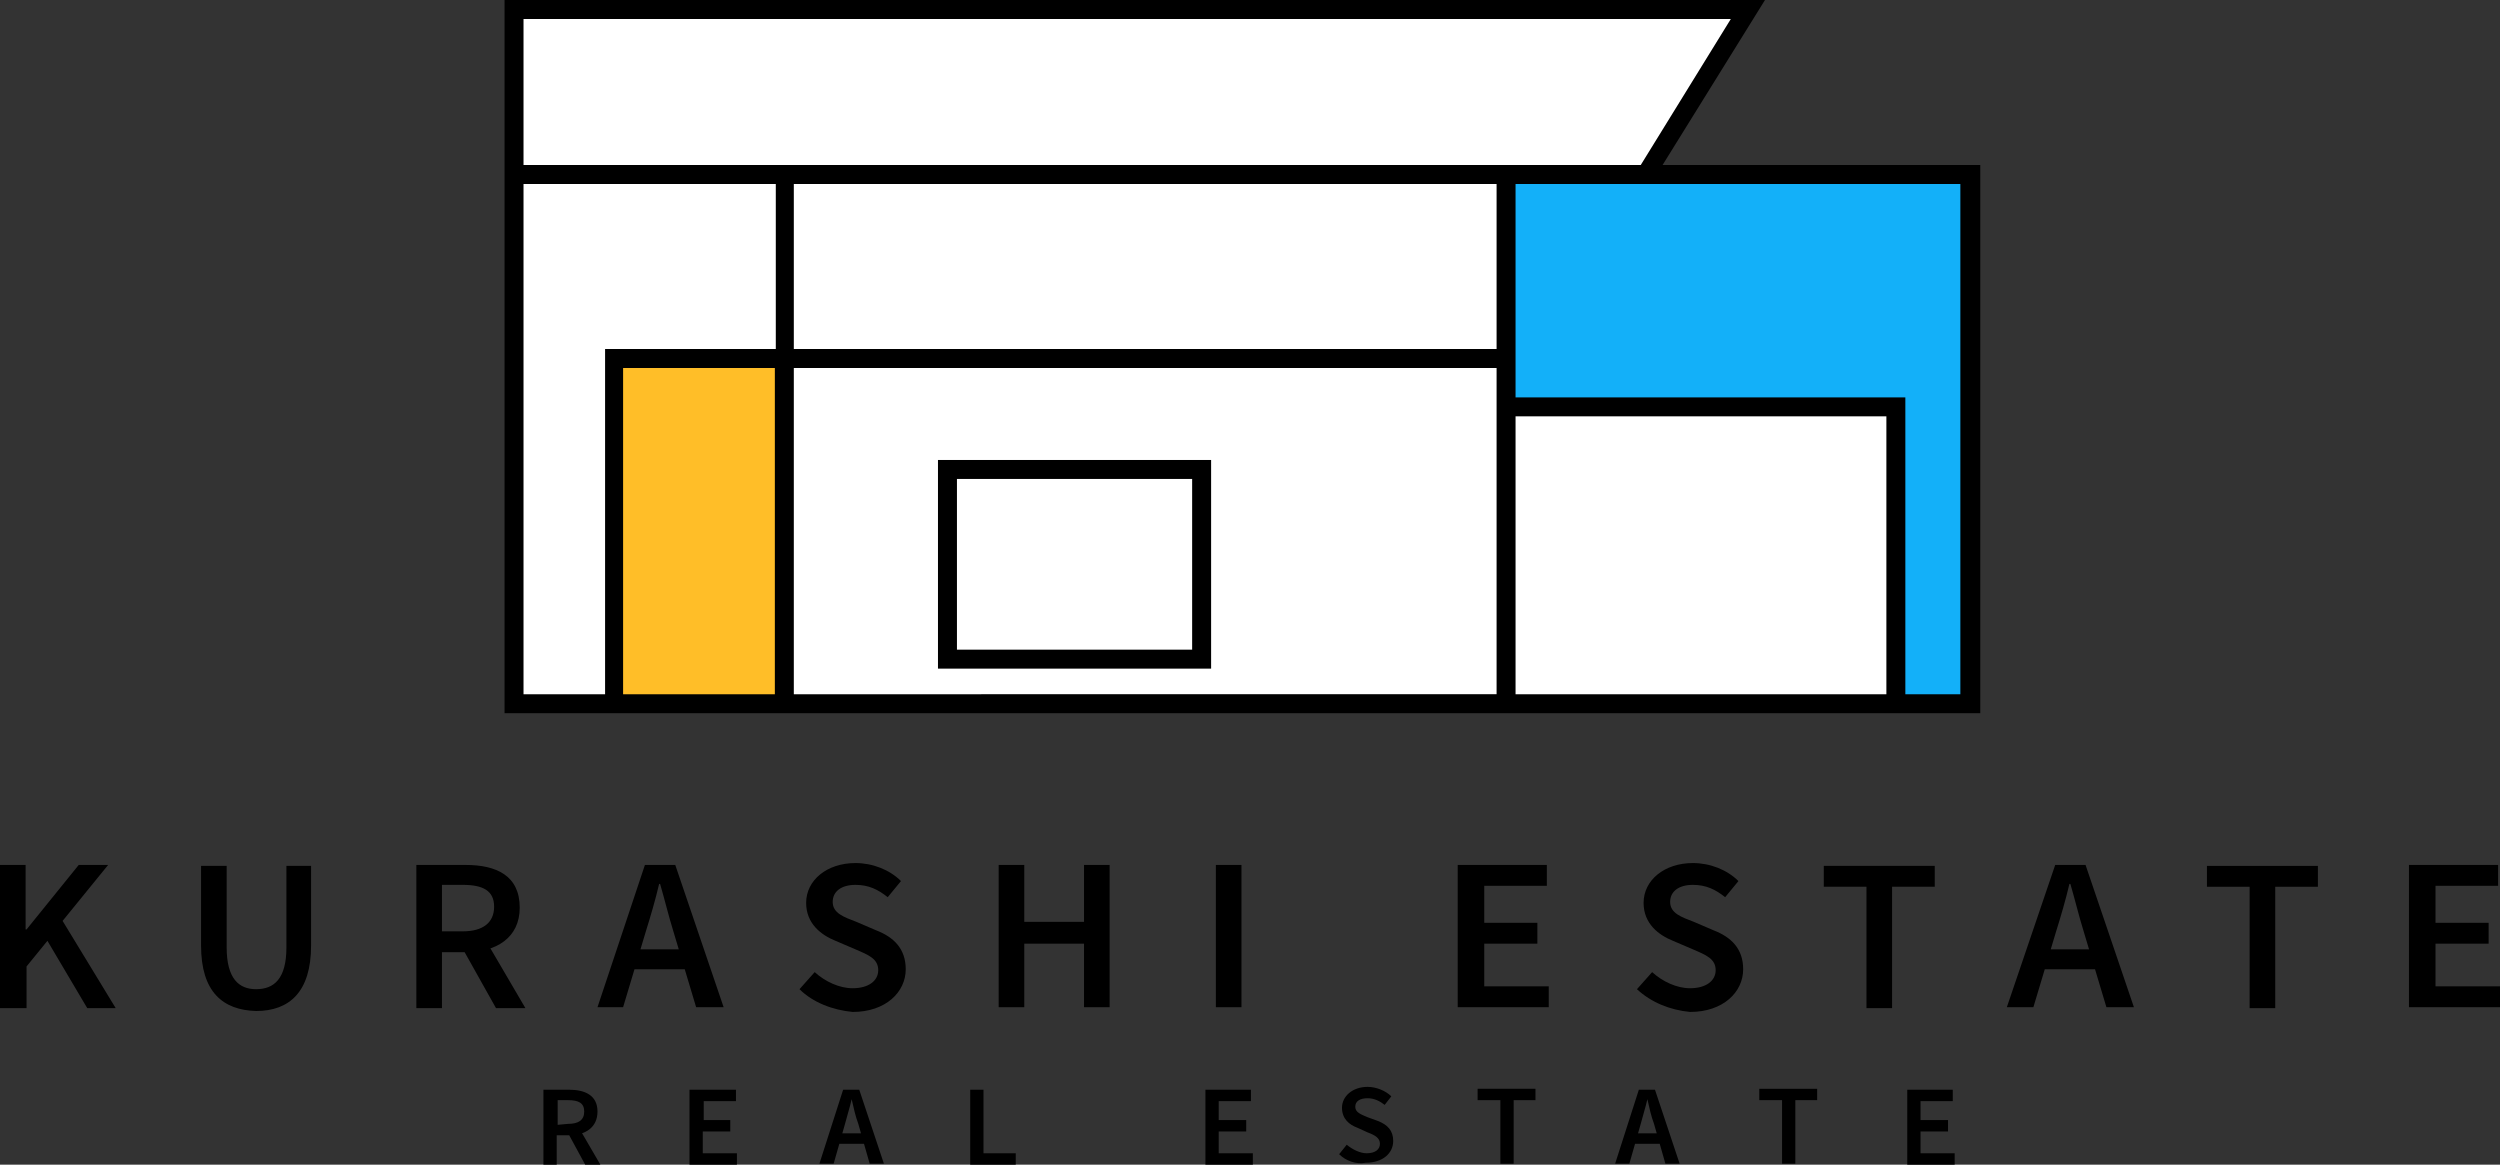 <?xml version="1.0" encoding="utf-8"?>
<!-- Generator: Adobe Illustrator 27.7.0, SVG Export Plug-In . SVG Version: 6.00 Build 0)  -->
<svg version="1.1" id="レイヤー_1" xmlns="http://www.w3.org/2000/svg" xmlns:xlink="http://www.w3.org/1999/xlink" x="0px"
	 y="0px" viewBox="0 0 263.6 122.8" style="enable-background:new 0 0 263.6 122.8;" xml:space="preserve">
<rect x="0" y="0" width="263.6" height="122.8" fill="#333333" stroke="none"/>
<style type="text/css">
	.st0{fill:#FFFFFF;}
	.st1{fill:#FFBE28;}
	.st2{fill:#13B0F9;}
</style>
<polygon class="st0" points="54.2,0.8 54.2,74.2 207.6,74.2 207.6,18.4 173.4,18.4 184.2,1.2 "/>
<g id="レイヤー_1_00000008117101904789446720000001028227753782527126_">
</g>
<g id="レイヤー_2_00000154421934863014554680000001711826050110457529_">
	<rect x="64.7" y="37.8" class="st1" width="17.8" height="36.4"/>
	<polygon class="st2" points="158.8,18.4 207.5,18.4 207.5,74 199.3,74 199.3,43.1 158.6,43.1 	"/>
	<g>
		<path d="M0,91.2h2.7V98h0.1l5.5-6.8h3.1l-4.8,5.9l5.6,9.2h-3L5,99.2l-2.2,2.7v4.4H0V91.2z"/>
		<path d="M21.2,99.7v-8.4h2.7v8.6c0,3.3,1.3,4.4,3.1,4.4c1.9,0,3.2-1.1,3.2-4.4v-8.6h2.6v8.4c0,4.9-2.3,6.9-5.8,6.9
			C23.5,106.5,21.2,104.6,21.2,99.7z"/>
		<path d="M43.9,91.2h5.2c3.2,0,5.7,1.1,5.7,4.5c0,3.2-2.5,4.7-5.7,4.7h-2.5v5.9h-2.7V91.2z M48.8,98.2c2.1,0,3.3-0.9,3.3-2.6
			s-1.2-2.3-3.3-2.3h-2.2v4.9H48.8z M48.6,99.7l2-1.6l4.8,8.2h-3.1L48.6,99.7z"/>
		<path d="M68,91.2h3.2l5.1,15h-2.9l-2.4-8c-0.5-1.6-0.9-3.3-1.4-5h-0.1c-0.4,1.7-0.9,3.4-1.4,5l-2.4,8H63L68,91.2z M66,100.1h7.3
			v2.1H66V100.1z"/>
		<path d="M84.3,104.3l1.6-1.8c1.1,1,2.6,1.7,4,1.7c1.7,0,2.7-0.8,2.7-1.9c0-1.2-1-1.6-2.4-2.2l-2.1-0.9c-1.5-0.6-3.1-1.8-3.1-4
			c0-2.4,2.2-4.2,5.2-4.2c1.8,0,3.6,0.7,4.8,1.9l-1.4,1.7c-1-0.8-2-1.3-3.4-1.3c-1.5,0-2.4,0.7-2.4,1.8c0,1.2,1.2,1.6,2.5,2.1
			l2.1,0.9c1.8,0.7,3.1,1.9,3.1,4.1c0,2.4-2.1,4.5-5.6,4.5C87.8,106.5,85.7,105.7,84.3,104.3z"/>
		<path d="M105.3,91.2h2.7v6h6.3v-6h2.7v15h-2.7v-6.7H108v6.7h-2.7V91.2z"/>
		<path d="M128.2,91.2h2.7v15h-2.7V91.2z"/>
		<path d="M153.8,91.2h9.3v2.2h-6.6v3.9h5.6v2.2h-5.6v4.5h6.8v2.2h-9.6v-15H153.8z"/>
		<path d="M172.6,104.3l1.6-1.8c1.1,1,2.6,1.7,4,1.7c1.7,0,2.7-0.8,2.7-1.9c0-1.2-1-1.6-2.4-2.2l-2.1-0.9c-1.5-0.6-3.1-1.8-3.1-4
			c0-2.4,2.2-4.2,5.2-4.2c1.8,0,3.6,0.7,4.8,1.9l-1.4,1.7c-1-0.8-2-1.3-3.4-1.3c-1.5,0-2.4,0.7-2.4,1.8c0,1.2,1.2,1.6,2.5,2.1
			l2.1,0.9c1.8,0.7,3.1,1.9,3.1,4.1c0,2.4-2.1,4.5-5.6,4.5C176.1,106.5,174.1,105.7,172.6,104.3z"/>
		<path d="M196.8,93.5h-4.5v-2.2H204v2.2h-4.5v12.8h-2.7V93.5z"/>
		<path d="M216.7,91.2h3.2l5.1,15h-2.9l-2.4-8c-0.5-1.6-0.9-3.3-1.4-5h-0.1c-0.4,1.7-0.9,3.4-1.4,5l-2.4,8h-2.8L216.7,91.2z
			 M214.7,100.1h7.3v2.1h-7.3V100.1z"/>
		<path d="M237.2,93.5h-4.5v-2.2h11.7v2.2h-4.5v12.8h-2.7V93.5z"/>
		<path d="M254.1,91.2h9.3v2.2h-6.6v3.9h5.6v2.2h-5.6v4.5h6.8v2.2H254v-15H254.1z"/>
	</g>
	<g>
		<path d="M57.3,114.9H60c1.7,0,3,0.6,3,2.3c0,1.7-1.3,2.5-3,2.5h-1.3v3.1h-1.4V114.9z M59.9,118.5c1.1,0,1.7-0.4,1.7-1.3
			S61,116,59.9,116h-1.1v2.6L59.9,118.5L59.9,118.5z M59.8,119.3l1-0.8l2.5,4.3h-1.6L59.8,119.3z"/>
		<path d="M72.7,114.9h4.9v1.2h-3.4v2H77v1.2h-2.9v2.3h3.6v1.2h-5V114.9z"/>
		<path d="M88.9,114.9h1.7l2.6,7.8h-1.5l-1.2-4.2c-0.3-0.8-0.5-1.7-0.7-2.6l0,0c-0.2,0.9-0.5,1.8-0.7,2.6l-1.2,4.2h-1.5L88.9,114.9z
			 M87.8,119.5h3.8v1.1h-3.8V119.5z"/>
		<path d="M102.3,114.9h1.4v6.7h3.4v1.2h-4.8V114.9z"/>
		<path d="M127,114.9h4.9v1.2h-3.4v2h2.9v1.2h-2.9v2.3h3.6v1.2h-5v-7.9H127z"/>
		<path d="M141.2,121.7l0.8-1c0.6,0.5,1.4,0.9,2.1,0.9c0.9,0,1.4-0.4,1.4-1s-0.5-0.9-1.3-1.2l-1.1-0.5c-0.8-0.3-1.6-0.9-1.6-2.1
			s1.1-2.2,2.7-2.2c0.9,0,1.9,0.4,2.5,1l-0.7,0.9c-0.5-0.4-1.1-0.7-1.8-0.7c-0.8,0-1.3,0.3-1.3,0.9s0.6,0.8,1.3,1.1l1.1,0.4
			c1,0.4,1.6,1,1.6,2.1c0,1.3-1.1,2.3-2.9,2.3C143,122.8,141.9,122.4,141.2,121.7z"/>
		<path d="M158.1,116h-2.3v-1.2h6.1v1.2h-2.3v6.7h-1.4V116H158.1z"/>
		<path d="M172.8,114.9h1.7l2.6,7.8h-1.5l-1.2-4.2c-0.3-0.8-0.5-1.7-0.7-2.6l0,0c-0.2,0.9-0.5,1.8-0.7,2.6l-1.2,4.2h-1.5
			L172.8,114.9z M171.8,119.5h3.8v1.1h-3.8V119.5z"/>
		<path d="M187.8,116h-2.3v-1.2h6.1v1.2h-2.3v6.7h-1.4V116H187.8z"/>
		<path d="M201,114.9h4.9v1.2h-3.4v2h2.9v1.2h-2.9v2.3h3.6v1.2h-5v-7.9H201z"/>
	</g>
	<g>
		<path d="M175.3,17.4L186.1,0H53.2v17.4v2v55.8h155.6V17.4H175.3z M55.2,2h127.3L173,17.4H55.2V2z M198.9,73.2h-39.1V43.9h39.1
			V73.2z M83.7,38.8h74.1v34.4H83.7V38.8z M81.7,73.2h-16V38.8h16V73.2z M157.8,36.8H83.7V19.4h74.1L157.8,36.8L157.8,36.8z
			 M55.2,19.4h26.6v17.4h-18v36.4h-8.6C55.2,73.2,55.2,19.4,55.2,19.4z M206.7,73.2h-5.8V41.9h-41.1V19.4H174h32.7L206.7,73.2
			L206.7,73.2z"/>
		<path d="M98.9,48.5v22h28.8v-22H98.9z M125.7,68.5h-24.8v-18h24.8V68.5z"/>
	</g>
</g>
</svg>
